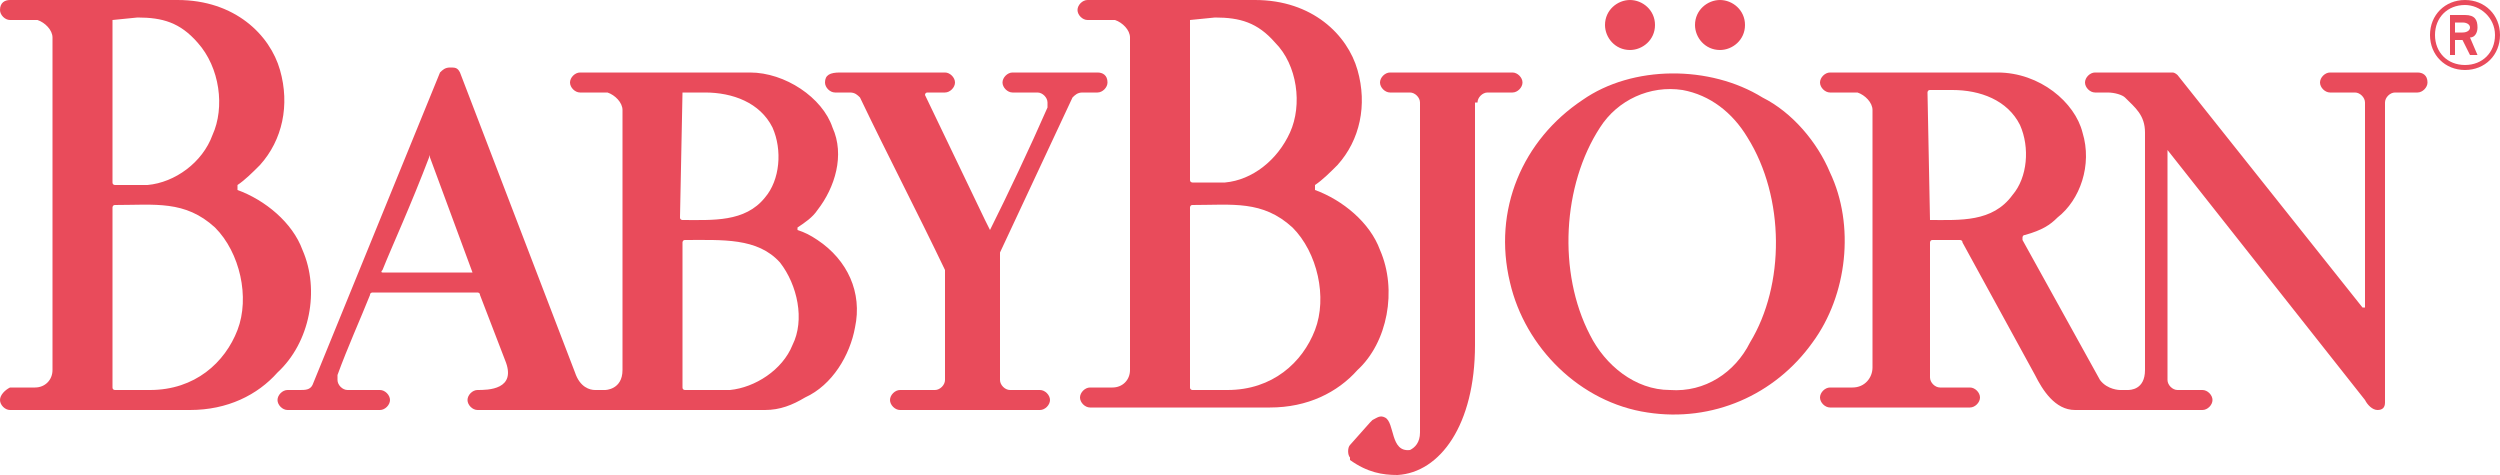 <svg version="1.2" baseProfile="tiny" xmlns="http://www.w3.org/2000/svg" viewBox="0 0 100 19" overflow="visible"><g fill="#E94B5B"><path d="M73.2 6.9c-.5-1.2-1.5-2.4-2.7-3-2.1-1.3-5.2-1.3-7.2.1-2.4 1.6-3.6 4.4-2.9 7.3.6 2.6 2.8 4.8 5.5 5.2 2.6.4 5.1-.7 6.6-2.8 1.4-1.9 1.7-4.7.7-6.8M70 13.7c-.6 1.2-1.8 2-3.2 1.9-1.4 0-2.6-1-3.2-2.2-1.3-2.5-1.1-6 .4-8.3.7-1.1 2-1.7 3.3-1.5 1.1.2 2 .9 2.6 1.9 1.5 2.4 1.5 5.9.1 8.2M43.9 2.9h-3.4c-.2 0-.4.2-.4.4s.2.4.4.4h1c.2 0 .4.2.4.4v.2c-.7 1.6-1.6 3.5-2.3 4.9l-.2-.4-2.4-5s0-.1.1-.1h.7c.2 0 .4-.2.4-.4s-.2-.4-.4-.4h-4.2c-.4 0-.6.1-.6.4 0 .2.2.4.4.4h.6c.2 0 .3.1.4.2 1.1 2.3 2.3 4.6 3.4 6.9v4.4c0 .2-.2.4-.4.4H36c-.2 0-.4.2-.4.4s.2.4.4.4h5.6c.2 0 .4-.2.4-.4s-.2-.4-.4-.4h-1.2c-.2 0-.4-.2-.4-.4v-5.1l2.9-6.2c.1-.1.2-.2.4-.2h.6c.2 0 .4-.2.4-.4 0-.3-.2-.4-.4-.4"/><path d="M32.7 9.6c-.3-.2-.5-.3-.8-.4v-.1c.3-.2.6-.4.8-.7.7-.9 1.1-2.2.6-3.3-.4-1.2-1.9-2.2-3.3-2.2h-6.8c-.2 0-.4.2-.4.4s.2.4.4.4h1.1c.3.1.6.4.6.7v10.4c0 .8-.7.8-.7.8h-.4c-.2 0-.6-.1-.8-.7l-4.6-12c-.1-.2-.2-.2-.4-.2s-.3.1-.4.2l-5.1 12.5c-.1.2-.3.2-.5.2h-.5c-.2 0-.4.2-.4.4s.2.4.4.4h3.7c.2 0 .4-.2.4-.4s-.2-.4-.4-.4h-1.3c-.2 0-.4-.2-.4-.4V15c.4-1.1.9-2.2 1.3-3.2 0-.1.1-.1.1-.1h4.2s.1 0 .1.1l1 2.6c.5 1.2-.7 1.2-1.1 1.2-.2 0-.4.2-.4.4s.2.4.4.4h11.5c.6 0 1.1-.2 1.6-.5 1.1-.5 1.8-1.7 2-2.8.3-1.4-.3-2.7-1.5-3.5m-13.8 1.3h-3.6s-.1 0 0-.1c.4-1 1.1-2.5 1.9-4.6v.1l1.7 4.6c0-.1 0-.1 0 0 0-.1 0 0 0 0m8.4-7.2h.9c1.1 0 2.2.4 2.7 1.4.4.9.3 2.1-.3 2.8-.8 1-2.1.9-3.3.9 0 0-.1 0-.1-.1l.1-5m4.4 10.1c-.4 1-1.5 1.7-2.5 1.8h-1.8s-.1 0-.1-.1V9.7s0-.1.1-.1c1.5 0 2.9-.1 3.8.9.7.9 1 2.3.5 3.3M96.7 2.9h-3.5c-.2 0-.4.2-.4.4s.2.4.4.4h1c.2 0 .4.2.4.4v8.2h-.1L87.1 3s-.1-.1-.2-.1h-3.1c-.2 0-.4.2-.4.4s.2.4.4.4h.5c.3 0 .6.1.7.2.4.4.8.7.8 1.4v9.5c0 .8-.6.8-.7.8h-.3s-.5 0-.8-.4l-3.1-5.6v-.1s0-.1.1-.1c.7-.2 1-.4 1.3-.7.9-.7 1.4-2.1 1-3.4-.3-1.2-1.7-2.4-3.4-2.4H73.2c-.2 0-.4.2-.4.4s.2.4.4.4h1.1c.3.1.6.4.6.7v10.3c0 .4-.3.8-.8.8h-.9c-.2 0-.4.2-.4.4s.2.4.4.4h5.6c.2 0 .4-.2.4-.4s-.2-.4-.4-.4h-1.2c-.2 0-.4-.2-.4-.4V9.7s0-.1.1-.1h1.1s.1 0 .1.1l2.9 5.3c.3.6.8 1.4 1.6 1.4h5.1c.2 0 .4-.2.4-.4s-.2-.4-.4-.4h-1c-.2 0-.4-.2-.4-.4V6.1 6l7.9 10c.1.2.3.4.5.4s.3-.1.3-.3v-12c0-.2.2-.4.4-.4h.9c.2 0 .4-.2.4-.4 0-.3-.2-.4-.4-.4M77.2 8.8l-.1-5.1s0-.1.1-.1h.9c1.1 0 2.2.4 2.7 1.4.4.9.3 2.1-.3 2.8-.8 1.1-2.1 1-3.3 1M12.1 10c-.4-1.1-1.5-2-2.6-2.4v-.1-.1c.3-.2.6-.5.9-.8.9-1 1.2-2.4.8-3.8C10.8 1.4 9.4 0 7.1 0H.4C.2 0 0 .1 0 .4c0 .2.2.4.4.4h1.1c.3.1.6.4.6.7v13.3c0 .4-.3.7-.7.7h-1c-.2.1-.4.3-.4.5s.2.4.4.4h7.2c1.5 0 2.7-.6 3.5-1.5 1.3-1.2 1.7-3.3 1-4.9M4.5.8s.1 0 0 0l1-.1c1 0 1.7.2 2.4 1 .9 1 1.1 2.6.6 3.7-.4 1.1-1.5 1.9-2.6 2H4.6s-.1 0-.1-.1V.8zm5 12.4C9 14.5 7.8 15.6 6 15.6H4.6s-.1 0-.1-.1V8.3s0-.1.1-.1c1.6 0 2.8-.2 4 .9 1 1 1.4 2.8.9 4.1M59.1 4.1c0-.2.2-.4.4-.4h1c.2 0 .4-.2.4-.4s-.2-.4-.4-.4h-4.9c-.2 0-.4.2-.4.4s.2.4.4.4h.8c.2 0 .4.2.4.4v13.2c0 .4-.2.6-.4.7-.8.1-.6-1.1-1-1.3-.2-.1-.3 0-.5.1l-.1.1-.8.9c-.1.1-.1.4 0 .5v.1c.7.5 1.3.6 1.9.6 1.7-.1 3.1-2 3.1-5.2V4.1h.1z"/><path d="M55.2 10c-.4-1.1-1.5-2-2.6-2.4v-.1-.1c.3-.2.6-.5.9-.8.9-1 1.2-2.4.8-3.8-.4-1.4-1.8-2.8-4.1-2.8h-6.7c-.2 0-.4.2-.4.4s.2.4.4.4h1.1c.3.1.6.4.6.7v13.3c0 .4-.3.7-.7.7h-.9c-.2 0-.4.2-.4.4s.2.4.4.4h7.2c1.5 0 2.7-.6 3.5-1.5 1.2-1.1 1.6-3.2.9-4.8M47.6.8s.1 0 0 0l1-.1c1 0 1.7.2 2.4 1 .9.9 1.1 2.5.6 3.6-.5 1.1-1.5 1.9-2.6 2h-1.3s-.1 0-.1-.1V.8zm5 12.4c-.5 1.3-1.7 2.4-3.5 2.4h-1.4s-.1 0-.1-.1V8.3s0-.1.1-.1c1.6 0 2.8-.2 4 .9 1 1 1.4 2.8.9 4.1M66.2 1c0 .6-.5 1-1 1-.6 0-1-.5-1-1 0-.6.5-1 1-1s1 .4 1 1zM69.8 1c0 .6-.5 1-1 1-.6 0-1-.5-1-1 0-.6.5-1 1-1s1 .4 1 1zM98 2.2V.6h.6c.4 0 .5.2.5.5 0 .2-.1.4-.3.4l.3.7h-.3l-.3-.6h-.3v.6H98zm.3-.9h.2c.2 0 .3-.1.3-.2s-.1-.2-.3-.2h-.3v.4h.1z"/><path d="M98.6 2.8c-.8 0-1.4-.6-1.4-1.4 0-.8.6-1.4 1.4-1.4.8 0 1.4.6 1.4 1.4 0 .8-.6 1.4-1.4 1.4zm0-2.6c-.7 0-1.2.5-1.2 1.2s.5 1.2 1.2 1.2 1.2-.5 1.2-1.2S99.2.2 98.6.2z"/></g></svg>